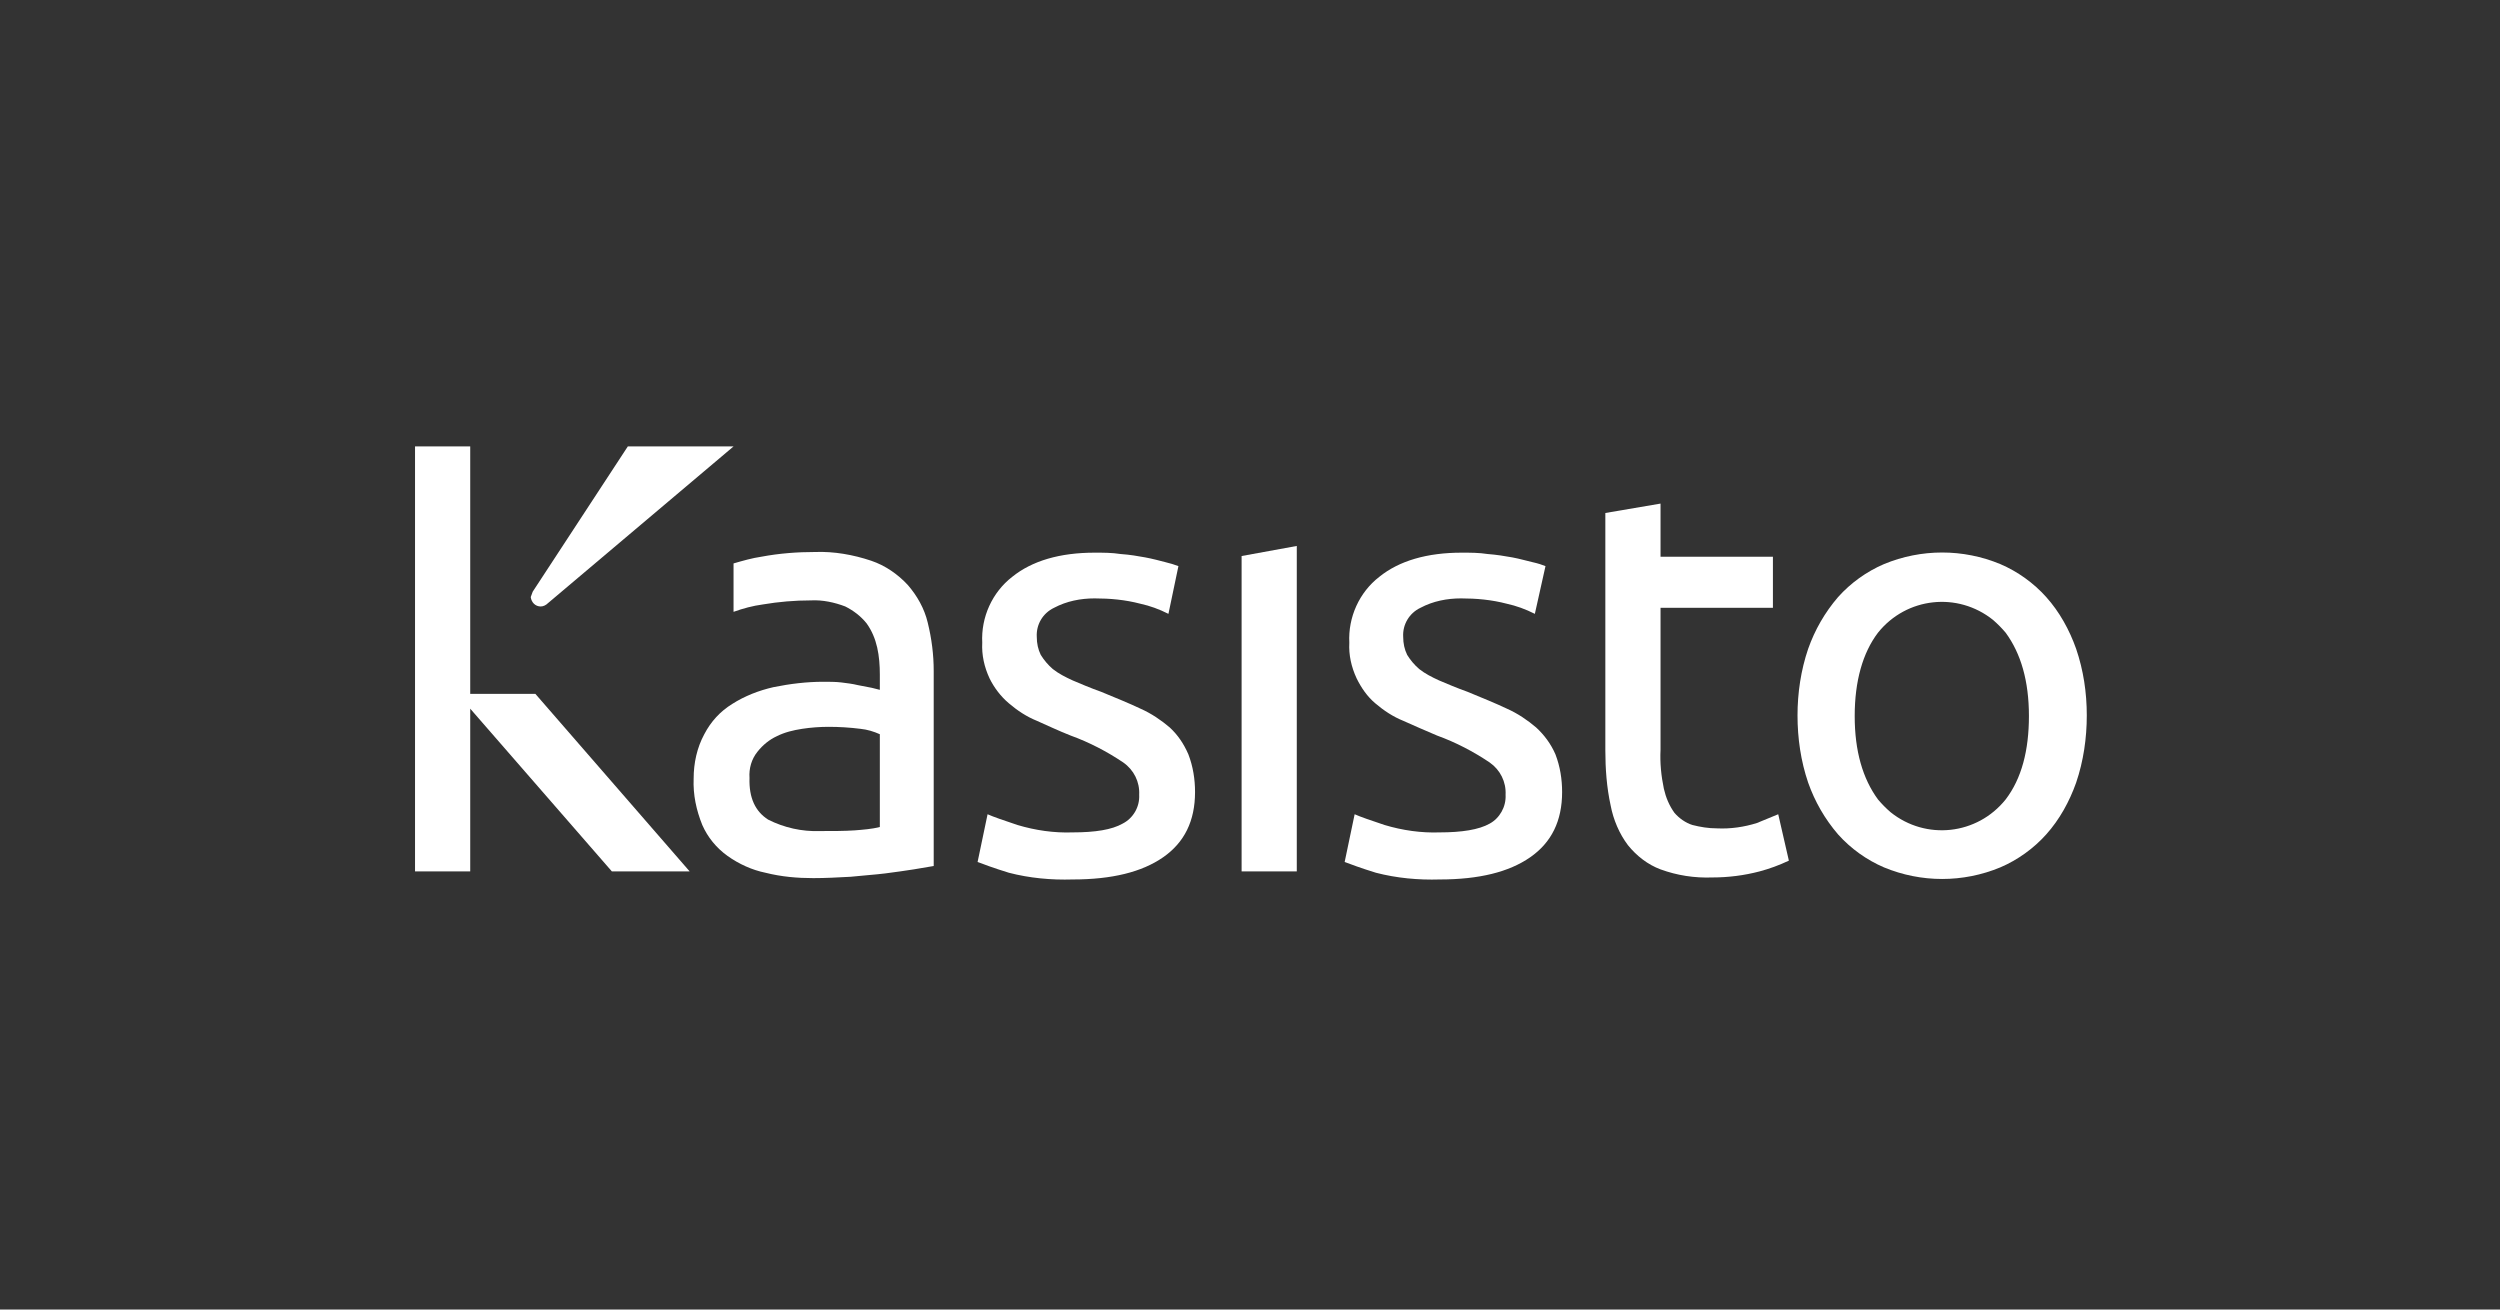 <svg width="168" height="88" viewBox="0 0 168 88" fill="none" xmlns="http://www.w3.org/2000/svg">
<rect x="0" y="0" width="168" height="88" fill="#333333" stroke="none"/>
<path d="M78.609 48.888C78.028 48.391 77.358 47.939 76.642 47.623C75.883 47.261 74.989 46.9 74.006 46.493C73.246 46.222 72.621 45.951 72.085 45.725C71.593 45.499 71.146 45.273 70.744 44.956C70.431 44.685 70.163 44.369 69.939 44.008C69.761 43.646 69.671 43.239 69.671 42.788C69.627 41.974 70.074 41.206 70.833 40.844C71.682 40.393 72.621 40.212 73.559 40.212C74.587 40.212 75.615 40.302 76.642 40.573C77.268 40.709 77.894 40.935 78.519 41.251L79.19 38.043C78.966 37.953 78.653 37.862 78.296 37.772C77.938 37.681 77.447 37.546 76.955 37.456C76.464 37.365 75.927 37.275 75.302 37.23C74.721 37.139 74.14 37.139 73.559 37.139C71.235 37.139 69.359 37.681 68.018 38.766C66.677 39.805 65.918 41.477 66.007 43.194C65.963 44.008 66.141 44.821 66.499 45.589C66.811 46.222 67.258 46.809 67.795 47.261C68.376 47.758 69.001 48.165 69.671 48.436C70.386 48.752 71.146 49.114 71.95 49.43C73.202 49.882 74.408 50.514 75.481 51.237C76.196 51.735 76.598 52.548 76.553 53.407C76.598 54.22 76.151 54.988 75.436 55.349C74.721 55.756 73.604 55.937 72.085 55.937C70.833 55.982 69.582 55.801 68.376 55.44C67.437 55.124 66.767 54.898 66.365 54.717L65.694 57.925C66.052 58.061 66.767 58.332 67.795 58.648C69.18 59.01 70.654 59.145 72.085 59.1C74.721 59.1 76.732 58.603 78.162 57.609C79.592 56.615 80.307 55.169 80.307 53.226C80.307 52.367 80.173 51.509 79.86 50.695C79.547 49.972 79.145 49.385 78.609 48.888Z" fill="white"/>
<path d="M83.436 58.558H87.144V36.688L83.436 37.365V58.558Z" fill="white"/>
<path d="M103.231 48.888C102.65 48.391 101.98 47.939 101.265 47.623C100.505 47.261 99.611 46.9 98.628 46.493C97.869 46.222 97.243 45.951 96.707 45.725C96.215 45.499 95.768 45.273 95.366 44.956C95.053 44.685 94.785 44.369 94.562 44.008C94.383 43.646 94.294 43.239 94.294 42.788C94.249 41.974 94.696 41.206 95.456 40.844C96.305 40.393 97.243 40.212 98.181 40.212C99.209 40.212 100.237 40.302 101.265 40.573C101.89 40.709 102.516 40.935 103.142 41.251L103.857 38.043C103.633 37.953 103.365 37.862 102.963 37.772C102.561 37.681 102.114 37.546 101.622 37.456C101.131 37.365 100.55 37.275 99.969 37.23C99.388 37.139 98.807 37.139 98.226 37.139C95.902 37.139 94.026 37.681 92.685 38.766C91.344 39.805 90.585 41.477 90.674 43.194C90.629 44.008 90.808 44.821 91.166 45.589C91.478 46.222 91.881 46.809 92.417 47.261C92.998 47.758 93.623 48.165 94.294 48.436C95.009 48.752 95.813 49.114 96.573 49.43C97.824 49.882 99.031 50.514 100.103 51.237C100.818 51.735 101.22 52.548 101.175 53.407C101.22 54.22 100.773 54.988 100.103 55.349C99.388 55.756 98.226 55.937 96.751 55.937C95.5 55.982 94.249 55.801 93.043 55.44C92.104 55.124 91.434 54.898 91.032 54.717L90.361 57.925C90.719 58.061 91.434 58.332 92.462 58.648C93.847 59.01 95.322 59.145 96.751 59.1C99.388 59.1 101.399 58.603 102.829 57.609C104.259 56.615 104.974 55.169 104.974 53.226C104.974 52.367 104.84 51.509 104.527 50.695C104.214 49.972 103.767 49.385 103.231 48.888Z" fill="white"/>
<path d="M118.067 55.305C117.218 55.576 116.28 55.711 115.386 55.666C114.805 55.666 114.269 55.576 113.733 55.44C113.286 55.305 112.839 54.988 112.526 54.627C112.169 54.13 111.945 53.587 111.811 53C111.633 52.142 111.543 51.283 111.588 50.379V40.845H119.14V37.411H111.588V33.841L107.879 34.473V50.424C107.879 51.645 107.968 52.91 108.236 54.13C108.415 55.079 108.817 56.028 109.398 56.796C109.979 57.519 110.739 58.106 111.588 58.422C112.705 58.829 113.867 59.01 115.073 58.965C116.146 58.965 117.218 58.829 118.246 58.558C118.916 58.377 119.542 58.151 120.212 57.835L119.497 54.717L118.067 55.305Z" fill="white"/>
<path d="M134.78 53.723C132.858 56.118 129.417 56.48 127.049 54.582C126.736 54.311 126.468 54.04 126.2 53.723C125.172 52.322 124.636 50.47 124.636 48.12C124.636 45.77 125.172 43.873 126.2 42.517C128.122 40.122 131.562 39.761 133.931 41.658C134.244 41.929 134.512 42.201 134.78 42.517C135.808 43.918 136.344 45.77 136.344 48.12C136.344 50.425 135.852 52.322 134.78 53.723ZM139.517 43.602C139.07 42.336 138.399 41.116 137.506 40.122C136.657 39.173 135.584 38.405 134.422 37.908C131.92 36.869 129.105 36.869 126.602 37.908C125.44 38.405 124.368 39.173 123.519 40.122C122.625 41.161 121.955 42.336 121.508 43.602C121.016 45.047 120.793 46.584 120.793 48.075C120.793 49.611 121.016 51.148 121.508 52.594C121.955 53.859 122.625 55.034 123.519 56.073C124.368 57.022 125.44 57.79 126.602 58.287C129.105 59.327 131.92 59.327 134.422 58.287C135.584 57.79 136.657 57.022 137.506 56.073C138.399 55.079 139.07 53.859 139.517 52.594C140.008 51.148 140.232 49.611 140.232 48.075C140.232 46.539 140.008 45.047 139.517 43.602Z" fill="white"/>
<path d="M36.335 40.755C36.514 40.755 36.693 40.664 36.827 40.529L49.294 30H42.189L35.799 39.76C35.754 39.896 35.71 39.986 35.665 40.122C35.71 40.483 35.978 40.755 36.335 40.755Z" fill="white"/>
<path d="M27.89 30V58.558H31.599V47.623L41.117 58.558H46.345L35.978 46.629H31.599V30H27.89Z" fill="white"/>
<path d="M59.125 55.576C58.589 55.711 58.008 55.756 57.427 55.801C56.757 55.847 55.953 55.847 55.103 55.847C53.897 55.892 52.69 55.621 51.618 55.078C50.769 54.536 50.322 53.633 50.367 52.277C50.322 51.644 50.501 51.012 50.903 50.515C51.26 50.063 51.707 49.701 52.199 49.475C52.735 49.204 53.316 49.069 53.897 48.978C54.478 48.888 55.103 48.843 55.684 48.843C56.399 48.843 57.114 48.888 57.829 48.978C58.276 49.023 58.723 49.159 59.125 49.34V55.576ZM61.002 39.308C60.332 38.585 59.483 37.998 58.544 37.681C57.338 37.275 56.042 37.049 54.791 37.094C53.584 37.094 52.378 37.184 51.171 37.41C50.545 37.501 49.92 37.681 49.294 37.862V41.116C49.92 40.89 50.59 40.709 51.26 40.619C52.333 40.438 53.405 40.347 54.478 40.347C55.282 40.302 56.087 40.483 56.801 40.754C57.338 41.025 57.829 41.387 58.231 41.884C58.589 42.381 58.812 42.923 58.947 43.511C59.081 44.098 59.125 44.731 59.125 45.318V46.357L58.589 46.222L57.651 46.041C57.293 45.951 56.891 45.906 56.533 45.86C56.176 45.815 55.684 45.815 55.327 45.815C54.21 45.815 53.093 45.951 51.975 46.177C50.992 46.403 50.054 46.764 49.205 47.306C48.401 47.803 47.775 48.481 47.328 49.34C46.837 50.243 46.613 51.283 46.613 52.322C46.568 53.407 46.792 54.446 47.194 55.44C47.551 56.253 48.132 56.976 48.892 57.519C49.652 58.061 50.545 58.468 51.439 58.648C52.512 58.919 53.584 59.01 54.657 59.01C55.461 59.01 56.31 58.965 57.159 58.919C58.008 58.829 58.768 58.784 59.483 58.694C60.198 58.603 60.823 58.513 61.404 58.422L62.745 58.196V45.092C62.745 44.008 62.611 42.923 62.343 41.839C62.119 40.89 61.628 40.031 61.002 39.308Z" fill="white"/>
</svg>
